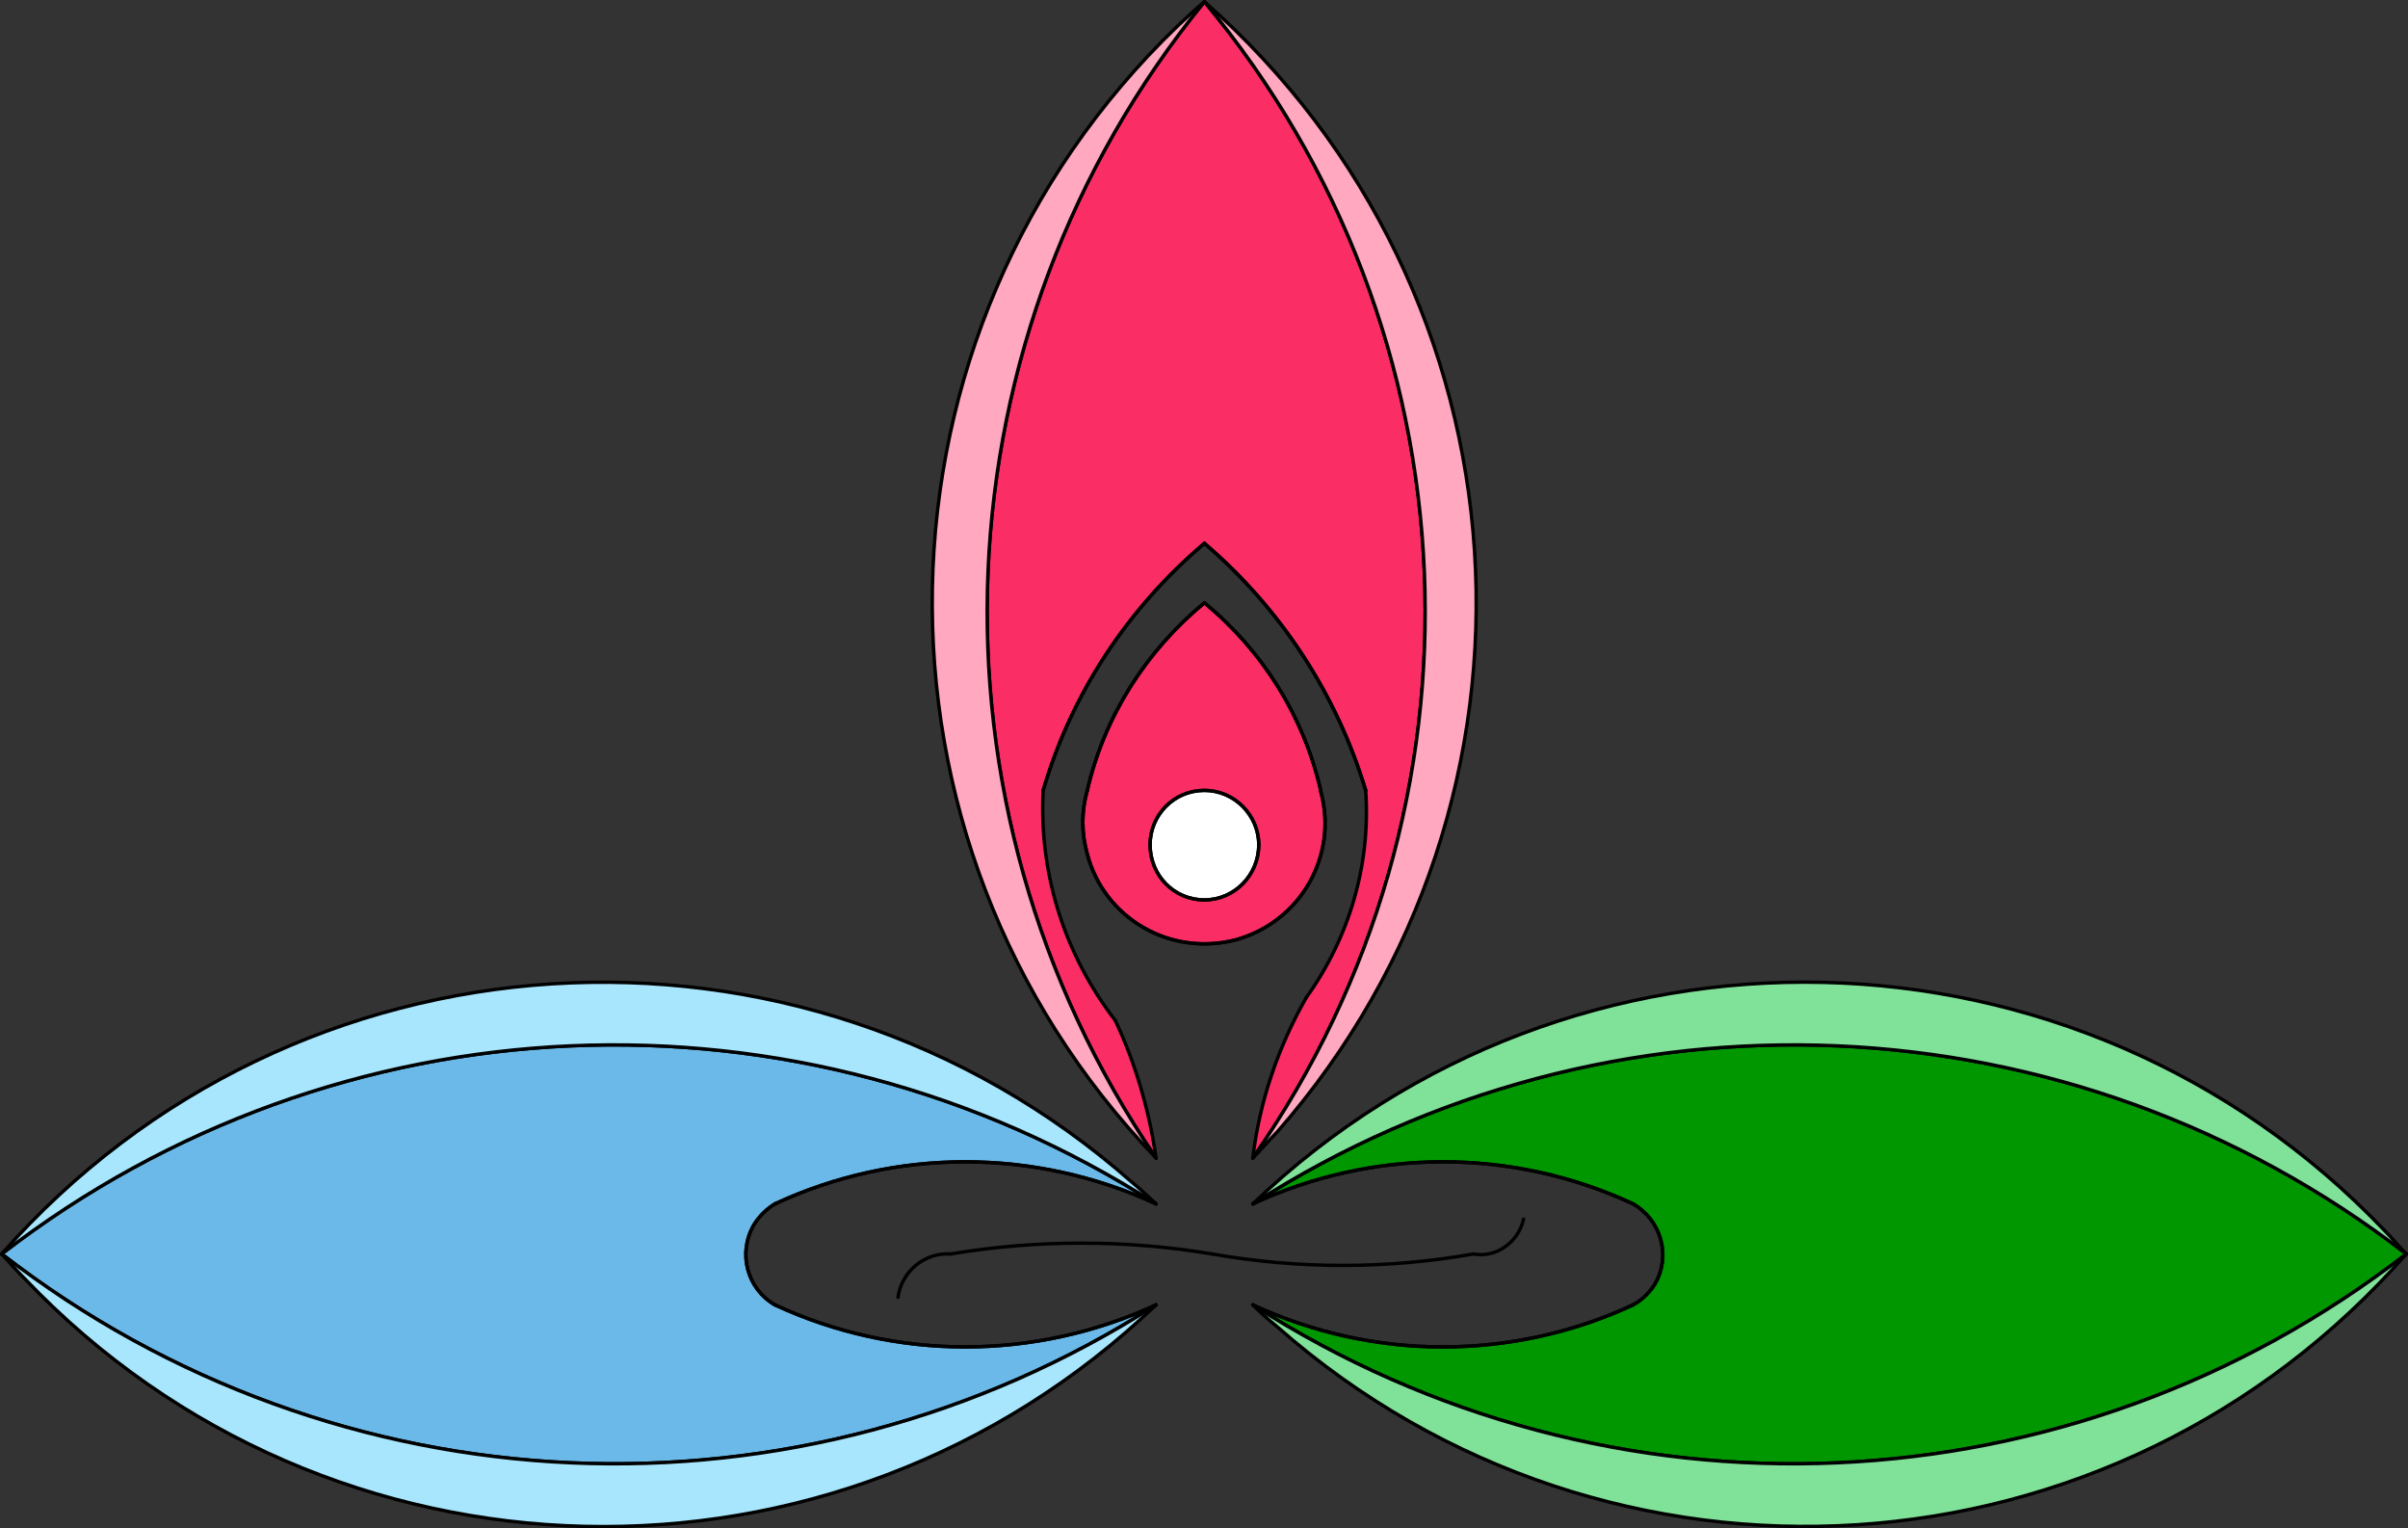 <svg viewBox="0 0 340.44 216.016" xmlns="http://www.w3.org/2000/svg"><rect x="0" y="0" width="340.44" height="216.016" fill="#333333" stroke="none"/><path d="m.24 177.24 6.48-4.56 6.6-4.32 6.84-3.96 7.08-3.48 7.32-3.12 7.44-2.76 7.56-2.28 7.68-1.92 7.68-1.44 7.92-.96 7.92-.6 7.8-.12 7.92.36 7.92.72 7.8 1.2 7.68 1.68 7.68 2.04 7.56 2.4 7.32 3 7.2 3.24 6.96 3.72 6.84 4.08-5.16-2.16-5.28-1.56-5.52-1.2-5.4-.72-5.64-.24-5.52.24-5.52.72-5.4 1.2-5.28 1.56-5.16 2.16-1.56 1.08-1.2 1.56-.84 1.68-.48 1.8v1.92l.48 1.92.84 1.68 1.2 1.56 1.56 1.08 5.16 2.16 5.28 1.56 5.4 1.2 5.52.72 5.52.24 5.64-.24 5.4-.72 5.52-1.2 5.28-1.56 5.16-2.16-6.84 4.08-6.96 3.72-7.2 3.24-7.32 3-7.56 2.4-7.68 2.04-7.68 1.68-7.8 1.2-7.92.72-7.92.36-7.8-.12-7.92-.6-7.92-.96-7.68-1.44-7.68-1.92-7.56-2.28-7.44-2.76-7.32-3.12-7.08-3.48-6.84-3.96-6.6-4.32z" fill="#6ab9e8" fill-rule="evenodd"/><path d="m163.44 184.44c-50.52 32.4-115.8 29.52-163.2-7.2" fill="none" stroke="#000" stroke-linecap="round" stroke-linejoin="round" stroke-width=".48"/><path d="m163.44 184.44c-17.16 7.92-36.84 7.92-53.88 0" fill="none" stroke="#000" stroke-linecap="round" stroke-linejoin="round" stroke-width=".48"/><path d="m109.56 184.44c-3.96-2.28-5.28-7.32-3-11.28.72-1.2 1.8-2.28 3-3" fill="none" stroke="#000" stroke-linecap="round" stroke-linejoin="round" stroke-width=".48"/><path d="m109.56 170.16c17.04-7.92 36.72-7.92 53.88 0" fill="none" stroke="#000" stroke-linecap="round" stroke-linejoin="round" stroke-width=".48"/><path d="m.24 177.24c47.4-36.6 112.68-39.48 163.2-7.08" fill="none" stroke="#000" stroke-linecap="round" stroke-linejoin="round" stroke-width=".48"/><path d="m230.88 184.44 1.56-1.08 1.2-1.56.96-1.68.36-1.92v-1.92l-.36-1.8-.96-1.68-1.2-1.56-1.56-1.08-5.04-2.16-5.4-1.56-5.4-1.2-5.52-.72-5.52-.24-5.52.24-5.52.72-5.4 1.2-5.28 1.56-5.16 2.16 6.72-4.08 7.08-3.72 7.08-3.24 7.44-3 7.44-2.4 7.68-2.04 7.68-1.68 7.92-1.2 7.8-.72 7.92-.36 7.92.12 7.92.6 7.8.96 7.8 1.44 7.68 1.92 7.56 2.28 7.44 2.76 7.2 3.12 7.08 3.48 6.96 3.96 6.6 4.32 6.36 4.56-6.36 4.68-6.6 4.32-6.96 3.96-7.08 3.48-7.2 3.12-7.44 2.76-7.56 2.28-7.68 1.92-7.8 1.44-7.8.96-7.92.6-7.92.12-7.92-.36-7.8-.72-7.92-1.2-7.68-1.68-7.68-2.04-7.44-2.4-7.44-3-7.08-3.24-7.08-3.72-6.72-4.08 5.16 2.16 5.28 1.56 5.4 1.2 5.52.72 5.52.24 5.52-.24 5.52-.72 5.4-1.2 5.4-1.56z" fill="#009700" fill-rule="evenodd"/><path d="m230.88 184.44c-17.04 7.92-36.72 7.92-53.76 0" fill="none" stroke="#000" stroke-linecap="round" stroke-linejoin="round" stroke-width=".48"/><path d="m340.2 177.24c-47.4 36.72-112.68 39.6-163.08 7.2" fill="none" stroke="#000" stroke-linecap="round" stroke-linejoin="round" stroke-width=".48"/><path d="m177.12 170.16c50.4-32.4 115.68-29.52 163.08 7.08" fill="none" stroke="#000" stroke-linecap="round" stroke-linejoin="round" stroke-width=".48"/><path d="m177.12 170.16c17.04-7.92 36.72-7.92 53.76 0" fill="none" stroke="#000" stroke-linecap="round" stroke-linejoin="round" stroke-width=".48"/><path d="m230.88 170.16c3.96 2.28 5.4 7.32 3.12 11.28-.72 1.2-1.8 2.28-3.12 3" fill="none" stroke="#000" stroke-linecap="round" stroke-linejoin="round" stroke-width=".48"/><path d="m163.44 163.68-4.32-6.72-3.96-6.96-3.48-7.2-3-7.32-2.64-7.56-2.28-7.56-1.68-7.8-1.32-7.92-.84-7.92-.36-7.92.12-8.04.6-7.92.96-7.92 1.56-7.8 1.92-7.68 2.4-7.68 2.76-7.44 3.24-7.2 3.72-7.08 4.08-6.84 4.44-6.6 4.92-6.36 4.92 6.24 4.56 6.6 4.08 6.84 3.84 7.08 3.24 7.2 2.88 7.56 2.4 7.56 2.04 7.8 1.44 7.8 1.08 7.92.6 7.92.12 8.04-.36 7.92-.84 8.04-1.32 7.8-1.8 7.8-2.28 7.68-2.64 7.56-3.24 7.32-3.48 7.2-4.08 6.84-4.32 6.72.72-4.8 1.2-4.68 1.56-4.56 1.8-4.44 2.28-4.2 2.4-3.72 2.04-3.96 1.68-4.08 1.2-4.32.84-4.32.24-4.44v-4.44l-1.68-5.04-2.04-4.8-2.4-4.68-2.76-4.56-3-4.32-3.36-4.08-3.72-3.84-3.84-3.6-3.96 3.6-3.6 3.84-3.36 4.08-3 4.32-2.76 4.56-2.4 4.68-2.04 4.8-1.68 5.04v4.32l.36 4.32.72 4.32 1.08 4.2 1.56 4.08 1.8 3.96 2.16 3.72 2.52 3.6 1.92 4.68 1.68 4.8 1.2 4.92z" fill="#fb2d65" fill-rule="evenodd"/><path d="m157.68 144.24c2.88 6.12 4.8 12.72 5.76 19.44" fill="none" stroke="#000" stroke-linecap="round" stroke-linejoin="round" stroke-width=".48"/><path d="m157.68 144.24c-7.2-9.36-10.8-20.76-10.2-32.52" fill="none" stroke="#000" stroke-linecap="round" stroke-linejoin="round" stroke-width=".48"/><path d="m147.48 111.72c3.96-13.56 11.88-25.68 22.8-34.92" fill="none" stroke="#000" stroke-linecap="round" stroke-linejoin="round" stroke-width=".48"/><path d="m170.28 76.8c10.8 9.24 18.72 21.36 22.8 34.92" fill="none" stroke="#000" stroke-linecap="round" stroke-linejoin="round" stroke-width=".48"/><path d="m193.08 111.72c.72 10.44-2.28 20.76-8.4 29.28" fill="none" stroke="#000" stroke-linecap="round" stroke-linejoin="round" stroke-width=".48"/><path d="m177.12 163.68c.96-8.04 3.6-15.72 7.56-22.68" fill="none" stroke="#000" stroke-linecap="round" stroke-linejoin="round" stroke-width=".48"/><path d="m170.28.24c38.88 46.68 41.76 113.64 6.84 163.44" fill="none" stroke="#000" stroke-linecap="round" stroke-linejoin="round" stroke-width=".48"/><path d="m163.44 163.68c-34.2-50.04-31.44-116.52 6.84-163.44" fill="none" stroke="#000" stroke-linecap="round" stroke-linejoin="round" stroke-width=".48"/><path d="m186.72 111.72v.12l.6 2.76v2.88l-.48 2.88-.84 2.64-1.32 2.52-1.8 2.28-2.04 1.92-2.4 1.56-2.64 1.2-2.76.72-2.88.24-2.88-.24-2.76-.72-2.52-1.2-2.4-1.56-2.04-1.92-1.8-2.28-1.32-2.64-.84-2.64-.48-2.88.12-2.76.48-2.88 1.2-4.32 1.68-4.32 2.04-3.96 2.4-3.96 2.76-3.6 3.12-3.24 3.36-3.12 3.36 3.12 3.12 3.24 2.76 3.6 2.4 3.96 2.04 3.96 1.56 4.32z" fill="#fb2d65" fill-rule="evenodd"/><path d="m170.28 85.2c8.28 6.84 14.04 16.08 16.44 26.52" fill="none" stroke="#000" stroke-linecap="round" stroke-linejoin="round" stroke-width=".48"/><path d="m153.72 111.72c2.4-10.44 8.28-19.68 16.56-26.52" fill="none" stroke="#000" stroke-linecap="round" stroke-linejoin="round" stroke-width=".48"/><path d="m186.72 111.84c2.52 9.12-2.88 18.48-12 21-9.24 2.4-18.6-3-21-12.12-.84-3-.84-6 0-9" fill="none" stroke="#000" stroke-linecap="round" stroke-linejoin="round" stroke-width=".48"/><path d="m186.72 111.84v-.12" fill="none" stroke="#000" stroke-linecap="round" stroke-linejoin="round" stroke-width=".48"/><path d="m162.6 119.4.12-1.8.72-1.68 1.08-1.56 1.32-1.2 1.68-.96 1.8-.36h1.8l1.8.36 1.68.96 1.44 1.2 1.08 1.56.6 1.68.24 1.8-.24 1.92-.6 1.68-1.08 1.56-1.44 1.2-1.68.84-1.8.48h-1.8l-1.8-.48-1.68-.84-1.32-1.2-1.08-1.56-.72-1.68z" fill="#fff" fill-rule="evenodd"/><path d="m177.96 119.4c0 4.32-3.48 7.8-7.68 7.8-4.32 0-7.68-3.48-7.68-7.8" fill="none" stroke="#000" stroke-linecap="round" stroke-linejoin="round" stroke-width=".48"/><path d="m162.6 119.4c0-4.2 3.36-7.68 7.68-7.68 4.2 0 7.68 3.48 7.68 7.68" fill="none" stroke="#000" stroke-linecap="round" stroke-linejoin="round" stroke-width=".48"/><path d="m177.12 170.16 5.4-4.92 5.76-4.44 6-4.2 6.24-3.72 6.48-3.24 6.72-2.88 6.96-2.52 6.96-2.04 7.08-1.44 7.2-1.08 7.32-.72 7.32-.12 7.32.36 7.2.72 7.2 1.32 7.08 1.68 6.96 2.16 6.84 2.64 6.6 3 6.36 3.48 6.24 3.84 5.88 4.32 5.64 4.68 5.4 4.92 4.92 5.28-6.36-4.56-6.6-4.32-6.96-3.96-7.08-3.48-7.2-3.12-7.44-2.76-7.56-2.28-7.68-1.92-7.8-1.44-7.8-.96-7.92-.6-7.92-.12-7.92.36-7.8.72-7.92 1.2-7.68 1.68-7.68 2.04-7.44 2.4-7.44 3-7.08 3.24-7.08 3.72z" fill="#80e198" fill-rule="evenodd"/><path d="m177.12 170.16c50.4-32.4 115.68-29.52 163.08 7.08" fill="none" stroke="#000" stroke-linecap="round" stroke-linejoin="round" stroke-width=".48"/><path d="m177.12 170.16c45.12-43.2 116.76-41.52 159.96 3.72 1.08 1.08 2.04 2.28 3.12 3.36" fill="none" stroke="#000" stroke-linecap="round" stroke-linejoin="round" stroke-width=".48"/><path d="m340.2 177.24-4.92 5.4-5.4 4.92-5.64 4.68-5.88 4.32-6.24 3.84-6.36 3.48-6.6 3-6.84 2.64-6.96 2.16-7.08 1.68-7.2 1.32-7.2.72-7.32.36-7.32-.12-7.32-.72-7.2-1.08-7.08-1.56-6.96-1.92-6.96-2.52-6.72-2.88-6.48-3.24-6.24-3.84-6-4.08-5.76-4.44-5.4-4.92 6.72 4.08 7.08 3.72 7.08 3.24 7.44 3 7.44 2.4 7.68 2.04 7.68 1.68 7.92 1.2 7.8.72 7.92.36 7.92-.12 7.92-.6 7.8-.96 7.8-1.44 7.68-1.92 7.56-2.28 7.44-2.76 7.2-3.12 7.08-3.48 6.96-3.96 6.6-4.32z" fill="#80e198" fill-rule="evenodd"/><path d="m340.2 177.24c-47.4 36.72-112.68 39.6-163.08 7.2" fill="none" stroke="#000" stroke-linecap="round" stroke-linejoin="round" stroke-width=".48"/><path d="m340.2 177.24c-41.28 47.04-112.68 51.6-159.6 10.32-1.2-.96-2.4-2.04-3.48-3.12" fill="none" stroke="#000" stroke-linecap="round" stroke-linejoin="round" stroke-width=".48"/><path d="m.24 177.24 5.04-5.28 5.28-4.92 5.64-4.68 6-4.32 6.12-3.84 6.48-3.48 6.6-3 6.72-2.64 7.08-2.16 7.08-1.68 7.08-1.32 7.32-.72 7.32-.36 7.2.12 7.32.72 7.2 1.08 7.08 1.44 7.08 2.04 6.84 2.52 6.72 2.88 6.48 3.24 6.24 3.72 6 4.2 5.76 4.44 5.52 4.92-6.84-4.08-6.96-3.72-7.2-3.24-7.32-3-7.56-2.4-7.68-2.04-7.68-1.68-7.8-1.2-7.92-.72-7.92-.36-7.8.12-7.92.6-7.92.96-7.68 1.44-7.68 1.92-7.56 2.28-7.44 2.76-7.32 3.12-7.08 3.48-6.84 3.96-6.6 4.32z" fill="#a8e6fd" fill-rule="evenodd"/><path d="m.24 177.24c47.4-36.6 112.68-39.48 163.2-7.08" fill="none" stroke="#000" stroke-linecap="round" stroke-linejoin="round" stroke-width=".48"/><path d="m.24 177.24c41.28-46.92 112.8-51.48 159.72-10.2 1.2.96 2.28 2.04 3.48 3.12" fill="none" stroke="#000" stroke-linecap="round" stroke-linejoin="round" stroke-width=".48"/><path d="m163.44 184.44-5.52 4.92-5.76 4.44-6 4.08-6.24 3.84-6.48 3.24-6.72 2.88-6.84 2.52-7.08 1.92-7.08 1.56-7.2 1.08-7.32.72-7.2.12-7.32-.36-7.32-.72-7.08-1.32-7.08-1.68-7.08-2.16-6.72-2.64-6.6-3-6.48-3.48-6.12-3.84-6-4.32-5.64-4.68-5.28-4.92-5.04-5.4 6.48 4.68 6.6 4.32 6.84 3.96 7.08 3.48 7.32 3.12 7.44 2.76 7.56 2.28 7.68 1.92 7.68 1.44 7.92.96 7.92.6 7.8.12 7.92-.36 7.92-.72 7.8-1.2 7.68-1.68 7.68-2.04 7.56-2.4 7.32-3 7.2-3.24 6.96-3.72z" fill="#a8e6fd" fill-rule="evenodd"/><path d="m163.44 184.44c-50.52 32.4-115.8 29.52-163.2-7.2" fill="none" stroke="#000" stroke-linecap="round" stroke-linejoin="round" stroke-width=".48"/><path d="m163.44 184.44c-45.24 43.2-116.88 41.52-159.96-3.72-1.08-1.08-2.16-2.28-3.24-3.48" fill="none" stroke="#000" stroke-linecap="round" stroke-linejoin="round" stroke-width=".48"/><path d="m170.28.24 5.28 5.04 5.04 5.28 4.68 5.64 4.2 6 3.84 6.12 3.48 6.48 3.12 6.6 2.52 6.84 2.28 6.96 1.68 7.2 1.2 7.2.84 7.2.24 7.32-.12 7.32-.72 7.32-1.08 7.2-1.56 7.2-2.04 6.96-2.4 6.84-3 6.72-3.36 6.48-3.72 6.36-4.2 6-4.44 5.76-4.92 5.4 4.32-6.72 4.08-6.84 3.48-7.2 3.24-7.32 2.64-7.56 2.28-7.68 1.8-7.8 1.32-7.8.84-8.04.36-7.92-.12-8.04-.6-7.92-1.08-7.92-1.44-7.8-2.04-7.8-2.4-7.56-2.88-7.56-3.24-7.2-3.84-7.08-4.08-6.84-4.56-6.6z" fill="#ffa8c0" fill-rule="evenodd"/><path d="m170.28.24c38.88 46.68 41.76 113.64 6.84 163.44" fill="none" stroke="#000" stroke-linecap="round" stroke-linejoin="round" stroke-width=".48"/><path d="m170.28.24c46.92 41.28 51.48 112.68 10.32 159.72-1.2 1.2-2.28 2.52-3.48 3.72" fill="none" stroke="#000" stroke-linecap="round" stroke-linejoin="round" stroke-width=".48"/><path d="m163.44 163.68-4.92-5.4-4.56-5.76-4.2-6-3.72-6.36-3.36-6.48-2.88-6.72-2.52-6.84-2.04-6.96-1.56-7.2-1.08-7.2-.6-7.32-.24-7.32.36-7.32.72-7.2 1.32-7.2 1.68-7.2 2.16-6.96 2.64-6.84 3-6.6 3.48-6.48 3.84-6.12 4.32-6 4.68-5.64 4.92-5.28 5.4-5.04-4.92 6.36-4.44 6.6-4.08 6.84-3.72 7.08-3.24 7.2-2.76 7.44-2.4 7.68-1.92 7.68-1.56 7.8-.96 7.92-.6 7.92-.12 8.04.36 7.92.84 7.92 1.32 7.92 1.68 7.8 2.28 7.56 2.64 7.56 3 7.32 3.48 7.2 3.96 6.96z" fill="#ffa8c0" fill-rule="evenodd"/><g fill="none" stroke="#000" stroke-linecap="round" stroke-linejoin="round" stroke-width=".48"><path d="m163.44 163.68c-34.2-50.04-31.44-116.52 6.84-163.44"/><path d="m163.44 163.68c-43.32-45-42-116.64 3-159.96 1.32-1.2 2.52-2.4 3.84-3.48"/><path d="m109.56 170.16c17.04-7.92 36.72-7.92 53.88 0"/><path d="m163.44 184.44c-17.16 7.92-36.84 7.92-53.88 0"/><path d="m109.56 184.44c-3.96-2.28-5.28-7.32-3-11.28.72-1.2 1.8-2.28 3-3"/><path d="m177.12 170.16c17.04-7.92 36.72-7.92 53.76 0"/><path d="m230.88 184.44c-17.04 7.92-36.72 7.92-53.76 0"/><path d="m230.88 170.16c3.96 2.28 5.4 7.32 3.12 11.28-.72 1.2-1.8 2.28-3.12 3"/><path d="m126.96 183.36c.48-3.6 3.72-6.36 7.44-6.12"/><path d="m215.4 172.32c-.72 3.24-3.84 5.52-7.08 4.92"/><path d="m208.32 177.24c-12.24 2.16-24.72 2.16-36.96 0"/><path d="m134.4 177.24c12.24-2.04 24.72-2.04 36.96 0"/><path d="m177.96 119.4c0 4.32-3.48 7.8-7.68 7.8-4.32 0-7.68-3.48-7.68-7.8 0-4.2 3.36-7.68 7.68-7.68 4.2 0 7.68 3.48 7.68 7.68"/><path d="m186.72 111.84c2.52 9.12-2.88 18.48-12 21-9.24 2.4-18.6-3-21-12.12-.84-3-.84-6 0-9"/><path d="m147.48 111.72c3.96-13.56 11.88-25.68 22.8-34.92"/><path d="m153.72 111.72c2.4-10.44 8.28-19.68 16.56-26.52"/><path d="m170.28 76.8c10.8 9.24 18.72 21.36 22.8 34.92"/><path d="m170.28 85.2c8.28 6.84 14.04 16.08 16.44 26.52"/></g></svg>